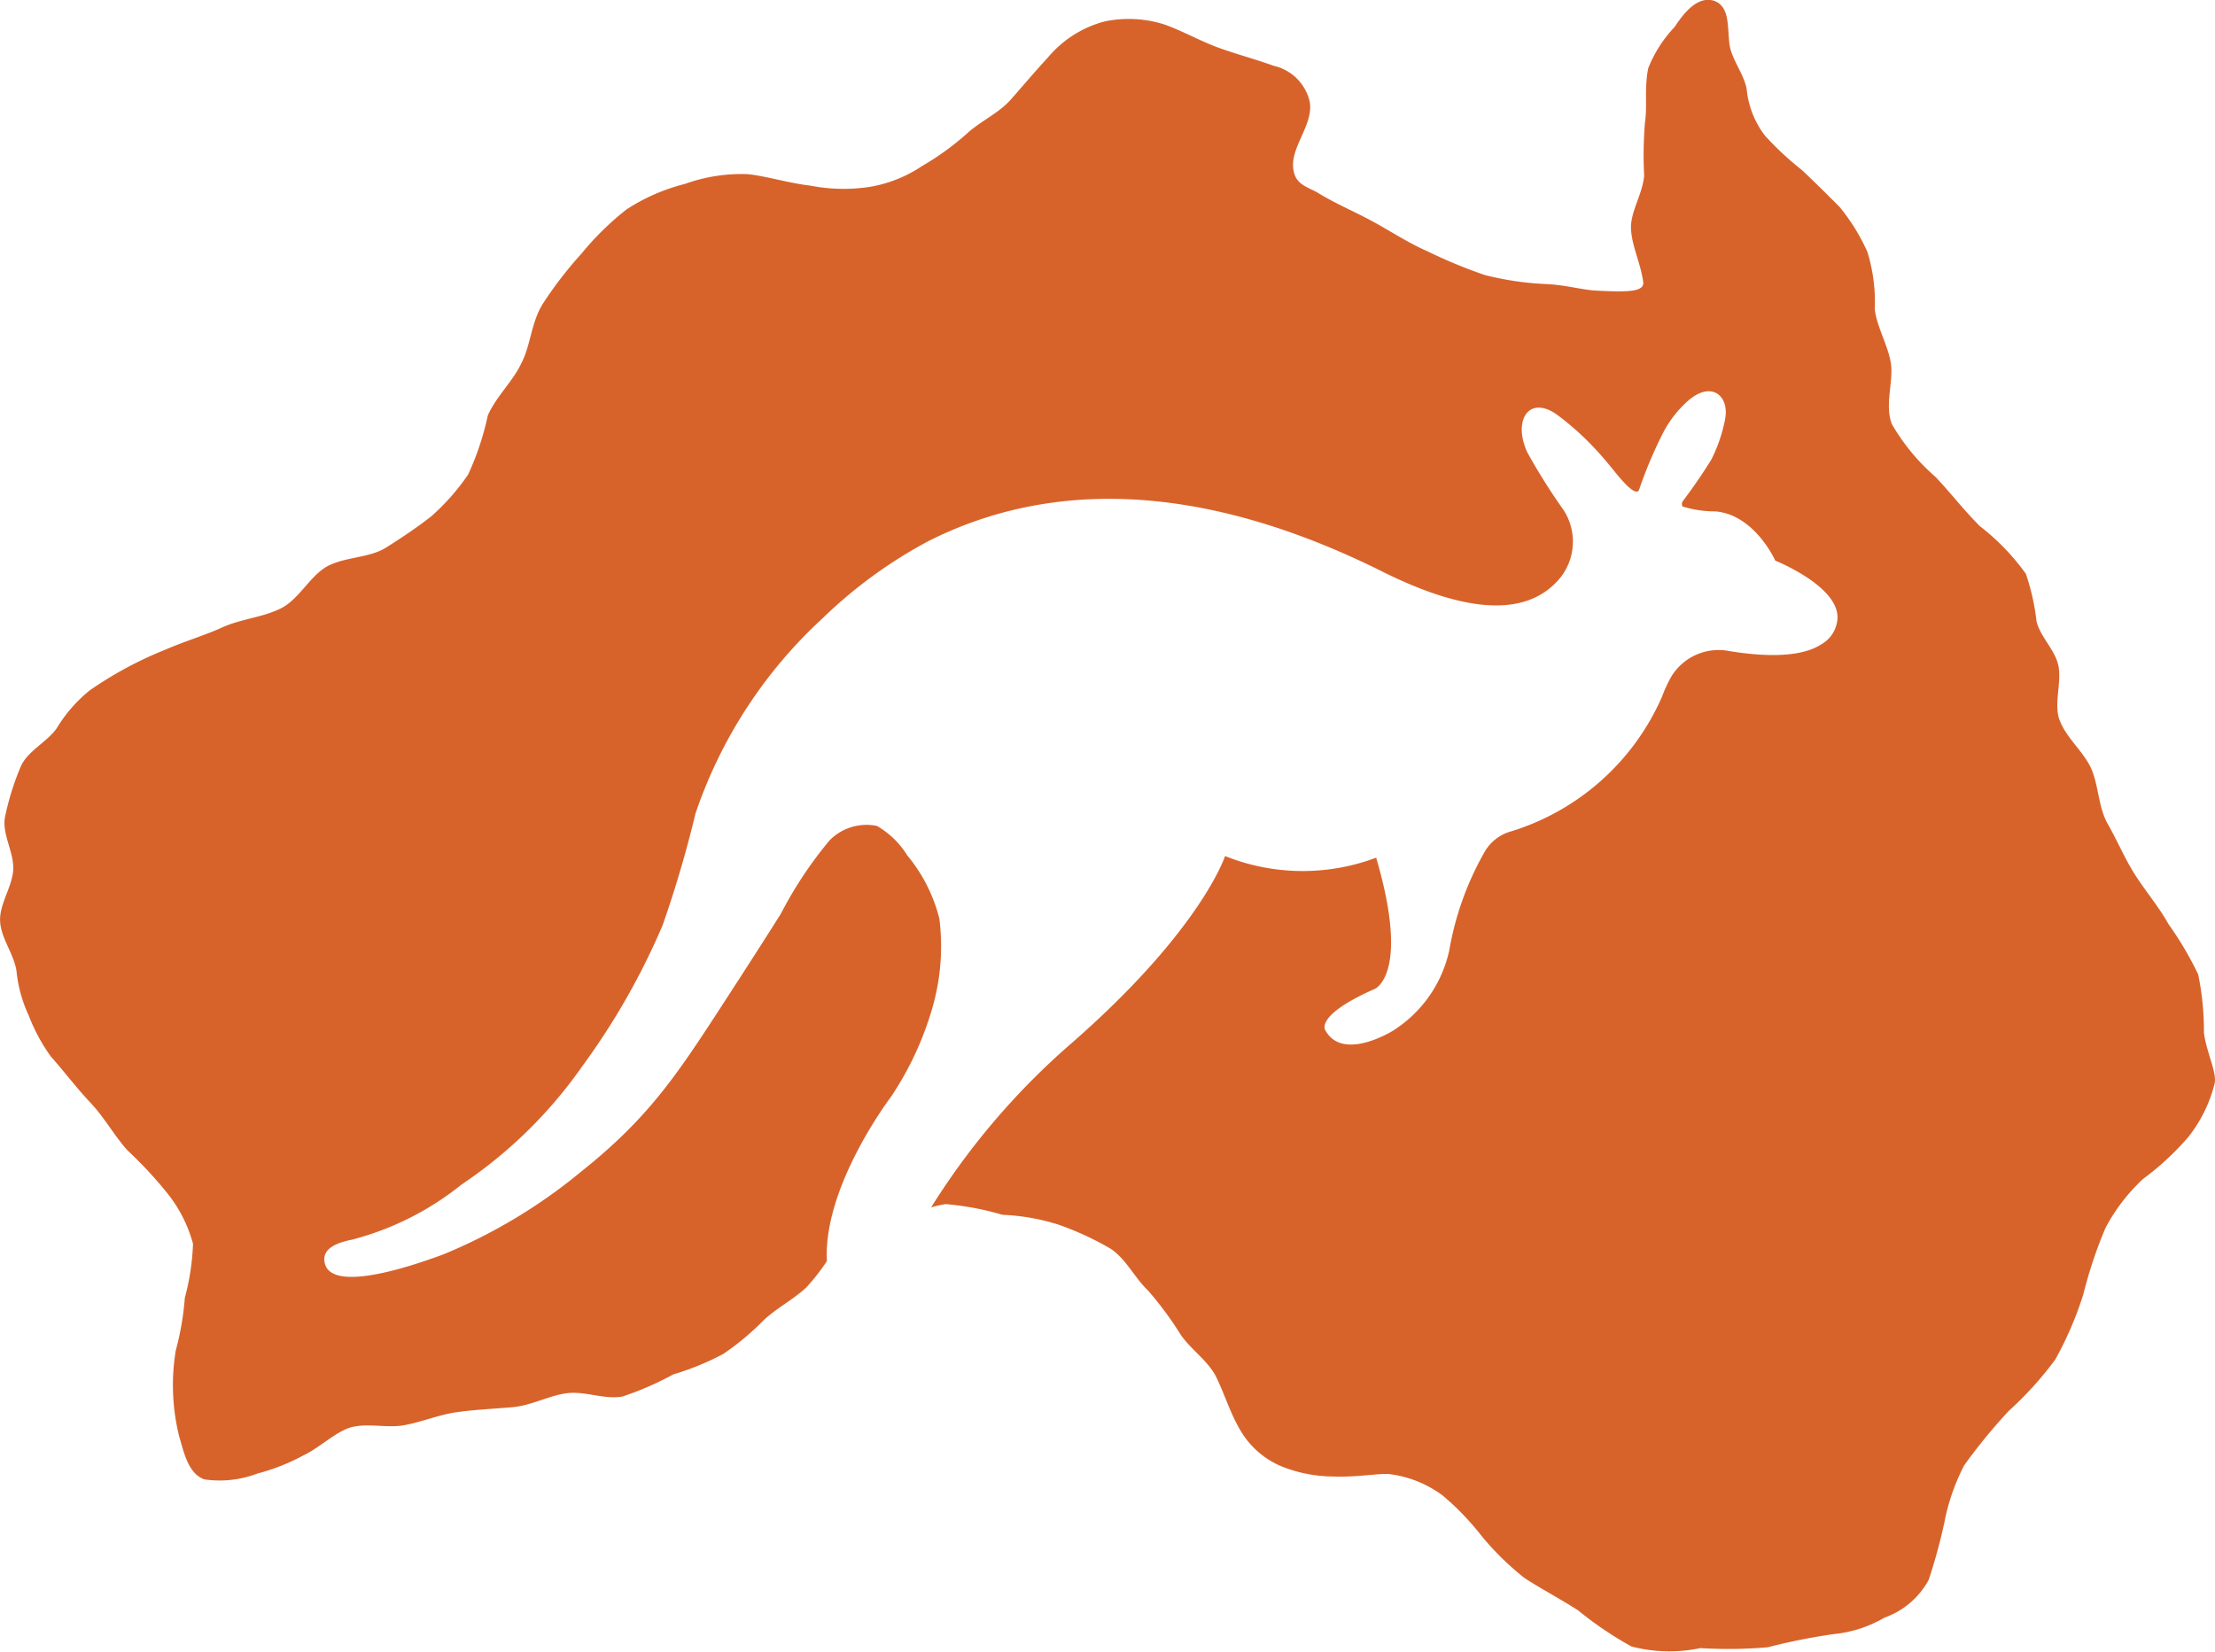 <?xml version="1.0" encoding="UTF-8"?> <svg xmlns="http://www.w3.org/2000/svg" viewBox="0 0 90.51 67.518"><defs><style>.a{fill:#d7632b;}</style></defs><g transform="translate(323.804 -20.792)"><g transform="translate(-323.804 20.791)"><path class="a" d="M-233.746,63a11.473,11.473,0,0,0-.235-2.382,13.682,13.682,0,0,0-1.208-2.047c-.369-.671-.906-1.309-1.342-1.98s-.738-1.409-1.141-2.114-.369-1.611-.7-2.315-1.074-1.275-1.309-2.047c-.168-.638.1-1.376,0-2.047s-.738-1.208-.906-1.879a9.129,9.129,0,0,0-.436-1.946,9.35,9.35,0,0,0-1.879-1.946c-.671-.671-1.208-1.376-1.812-2.013a8.436,8.436,0,0,1-1.778-2.147c-.3-.738.034-1.644-.034-2.416-.1-.772-.57-1.51-.671-2.282a6.961,6.961,0,0,0-.3-2.349,8.057,8.057,0,0,0-1.141-1.845c-.5-.5-1.007-1.007-1.543-1.51a12.26,12.26,0,0,1-1.51-1.409,3.705,3.705,0,0,1-.738-1.879c-.1-.6-.6-1.208-.7-1.812-.1-.7.034-1.577-.638-1.812-.671-.2-1.208.47-1.611,1.074a5.292,5.292,0,0,0-1.074,1.678c-.168.805-.034,1.577-.134,2.215a16.132,16.132,0,0,0-.034,2.181c-.067.772-.57,1.476-.537,2.181s.4,1.409.5,2.181c.034.4-.671.4-1.946.336-.57-.034-1.241-.235-2.047-.268a12.324,12.324,0,0,1-2.483-.369,20.375,20.375,0,0,1-2.349-.973c-.772-.336-1.476-.805-2.215-1.208s-1.543-.738-2.248-1.174c-.336-.2-.772-.3-.939-.7-.4-1.007.772-1.98.6-3.02a1.952,1.952,0,0,0-1.476-1.476c-.738-.268-1.51-.47-2.248-.738s-1.443-.671-2.181-.939a4.794,4.794,0,0,0-2.483-.134,4.525,4.525,0,0,0-2.315,1.476c-.5.537-1.007,1.141-1.51,1.711s-1.275.906-1.812,1.409a11.271,11.271,0,0,1-1.812,1.309,5.505,5.505,0,0,1-2.047.839,7.049,7.049,0,0,1-2.517-.034c-.872-.1-1.711-.369-2.55-.47a6.832,6.832,0,0,0-2.584.4,7.921,7.921,0,0,0-2.382,1.04,11.781,11.781,0,0,0-1.845,1.812,15.791,15.791,0,0,0-1.577,2.047c-.47.738-.5,1.711-.872,2.416-.336.738-1.04,1.376-1.376,2.147a11.351,11.351,0,0,1-.805,2.416,9.2,9.2,0,0,1-1.51,1.711c-.6.47-1.208.872-1.845,1.275-.7.436-1.678.369-2.416.772-.7.4-1.141,1.342-1.879,1.711s-1.644.436-2.382.772-1.543.57-2.315.906a15.522,15.522,0,0,0-3.12,1.678,5.936,5.936,0,0,0-1.342,1.543c-.4.57-1.208.939-1.476,1.577a11.116,11.116,0,0,0-.638,2.047c-.134.7.369,1.443.336,2.147s-.57,1.409-.537,2.114.57,1.342.671,2.047a5.6,5.6,0,0,0,.5,1.812,7.332,7.332,0,0,0,.906,1.678c.537.6,1.04,1.275,1.611,1.879s.973,1.342,1.51,1.946a17.035,17.035,0,0,1,1.678,1.812,5.683,5.683,0,0,1,1.007,2.013,9.818,9.818,0,0,1-.336,2.215,11.5,11.5,0,0,1-.369,2.147,8.724,8.724,0,0,0,.134,3.49c.2.671.369,1.543,1.04,1.778a4.308,4.308,0,0,0,2.147-.235,8.428,8.428,0,0,0,1.879-.738c.638-.3,1.174-.839,1.812-1.107.7-.268,1.577,0,2.315-.134s1.443-.436,2.181-.537,1.476-.134,2.248-.2,1.476-.47,2.215-.57,1.543.268,2.282.134a12.6,12.6,0,0,0,2.08-.906,10.928,10.928,0,0,0,2.047-.839,10.83,10.83,0,0,0,1.644-1.376c.537-.5,1.208-.839,1.745-1.342a8.428,8.428,0,0,0,.839-1.074c-.168-3.053,2.617-6.711,2.617-6.711a12.989,12.989,0,0,0,1.678-3.59,9.061,9.061,0,0,0,.3-3.691,6.508,6.508,0,0,0-1.309-2.584,3.557,3.557,0,0,0-1.241-1.208,2.107,2.107,0,0,0-1.946.6,16.474,16.474,0,0,0-1.98,2.986c-.738,1.174-1.476,2.315-2.215,3.456-1.98,3.053-3.12,4.832-5.939,7.08a21.915,21.915,0,0,1-5.637,3.389c-.738.268-4.765,1.778-4.865.235-.034-.537.638-.738,1.141-.839a11.934,11.934,0,0,0,4.463-2.248,18.766,18.766,0,0,0,4.932-4.832,28.826,28.826,0,0,0,3.288-5.771,46.888,46.888,0,0,0,1.342-4.563,19.212,19.212,0,0,1,5.2-7.986,19.093,19.093,0,0,1,4.328-3.154c4.8-2.416,10.938-2.55,18.589,1.275,4.328,2.147,6.274,1.376,7.214.235a2.369,2.369,0,0,0,.134-2.785,24.9,24.9,0,0,1-1.476-2.349c-.6-1.309.067-2.349,1.208-1.543a11.376,11.376,0,0,1,1.51,1.342c.638.671.939,1.141,1.309,1.51.1.1.436.436.537.235a17.718,17.718,0,0,1,.973-2.315,4.514,4.514,0,0,1,1.04-1.342c.973-.839,1.678-.168,1.51.738a6.2,6.2,0,0,1-.57,1.678c-.369.6-.772,1.174-1.174,1.711a.214.214,0,0,0,0,.2h0a4.484,4.484,0,0,0,1.342.2c1.611.134,2.449,2.013,2.449,2.013s2.852,1.141,2.516,2.55a1.292,1.292,0,0,1-.638.872c-.973.638-2.785.436-3.792.268a2.26,2.26,0,0,0-2.349,1.074,5.887,5.887,0,0,0-.369.805,9.913,9.913,0,0,1-6.174,5.5,1.8,1.8,0,0,0-1.074.839,12.391,12.391,0,0,0-1.443,4.026,5.184,5.184,0,0,1-2.315,3.288s-2.047,1.275-2.751-.034c0,0-.436-.6,2.013-1.678,0,0,1.476-.57.067-5.369a8.523,8.523,0,0,1-6.174-.067s-.973,3.02-6.274,7.65a29.668,29.668,0,0,0-5.738,6.711,3.9,3.9,0,0,1,.6-.134,11.686,11.686,0,0,1,2.315.436,8.805,8.805,0,0,1,2.282.4,12.065,12.065,0,0,1,2.114.973c.638.4,1.007,1.208,1.543,1.711a14.05,14.05,0,0,1,1.342,1.812c.436.638,1.141,1.074,1.476,1.778s.57,1.476.973,2.147a3.508,3.508,0,0,0,1.711,1.476,5.768,5.768,0,0,0,2.114.4c.906.034,1.845-.134,2.248-.1a4.617,4.617,0,0,1,2.181.872,10.978,10.978,0,0,1,1.611,1.678,11.623,11.623,0,0,0,1.711,1.678c.537.369,1.376.805,2.215,1.342a14.683,14.683,0,0,0,2.181,1.476,6.134,6.134,0,0,0,2.818.067,18.772,18.772,0,0,0,2.751-.034,25.326,25.326,0,0,1,2.684-.537,5.063,5.063,0,0,0,2.08-.671,3.313,3.313,0,0,0,1.812-1.543A22.319,22.319,0,0,0-244.349,83a8.592,8.592,0,0,1,.805-2.315,22.689,22.689,0,0,1,1.812-2.215,14.324,14.324,0,0,0,1.913-2.114,14.352,14.352,0,0,0,1.141-2.651,18.437,18.437,0,0,1,.906-2.718,7.49,7.49,0,0,1,1.543-2.013,11.167,11.167,0,0,0,1.845-1.711,5.774,5.774,0,0,0,1.074-2.181C-233.209,64.615-233.645,63.81-233.746,63Z" transform="translate(323.804 -20.791)"></path></g></g></svg> 